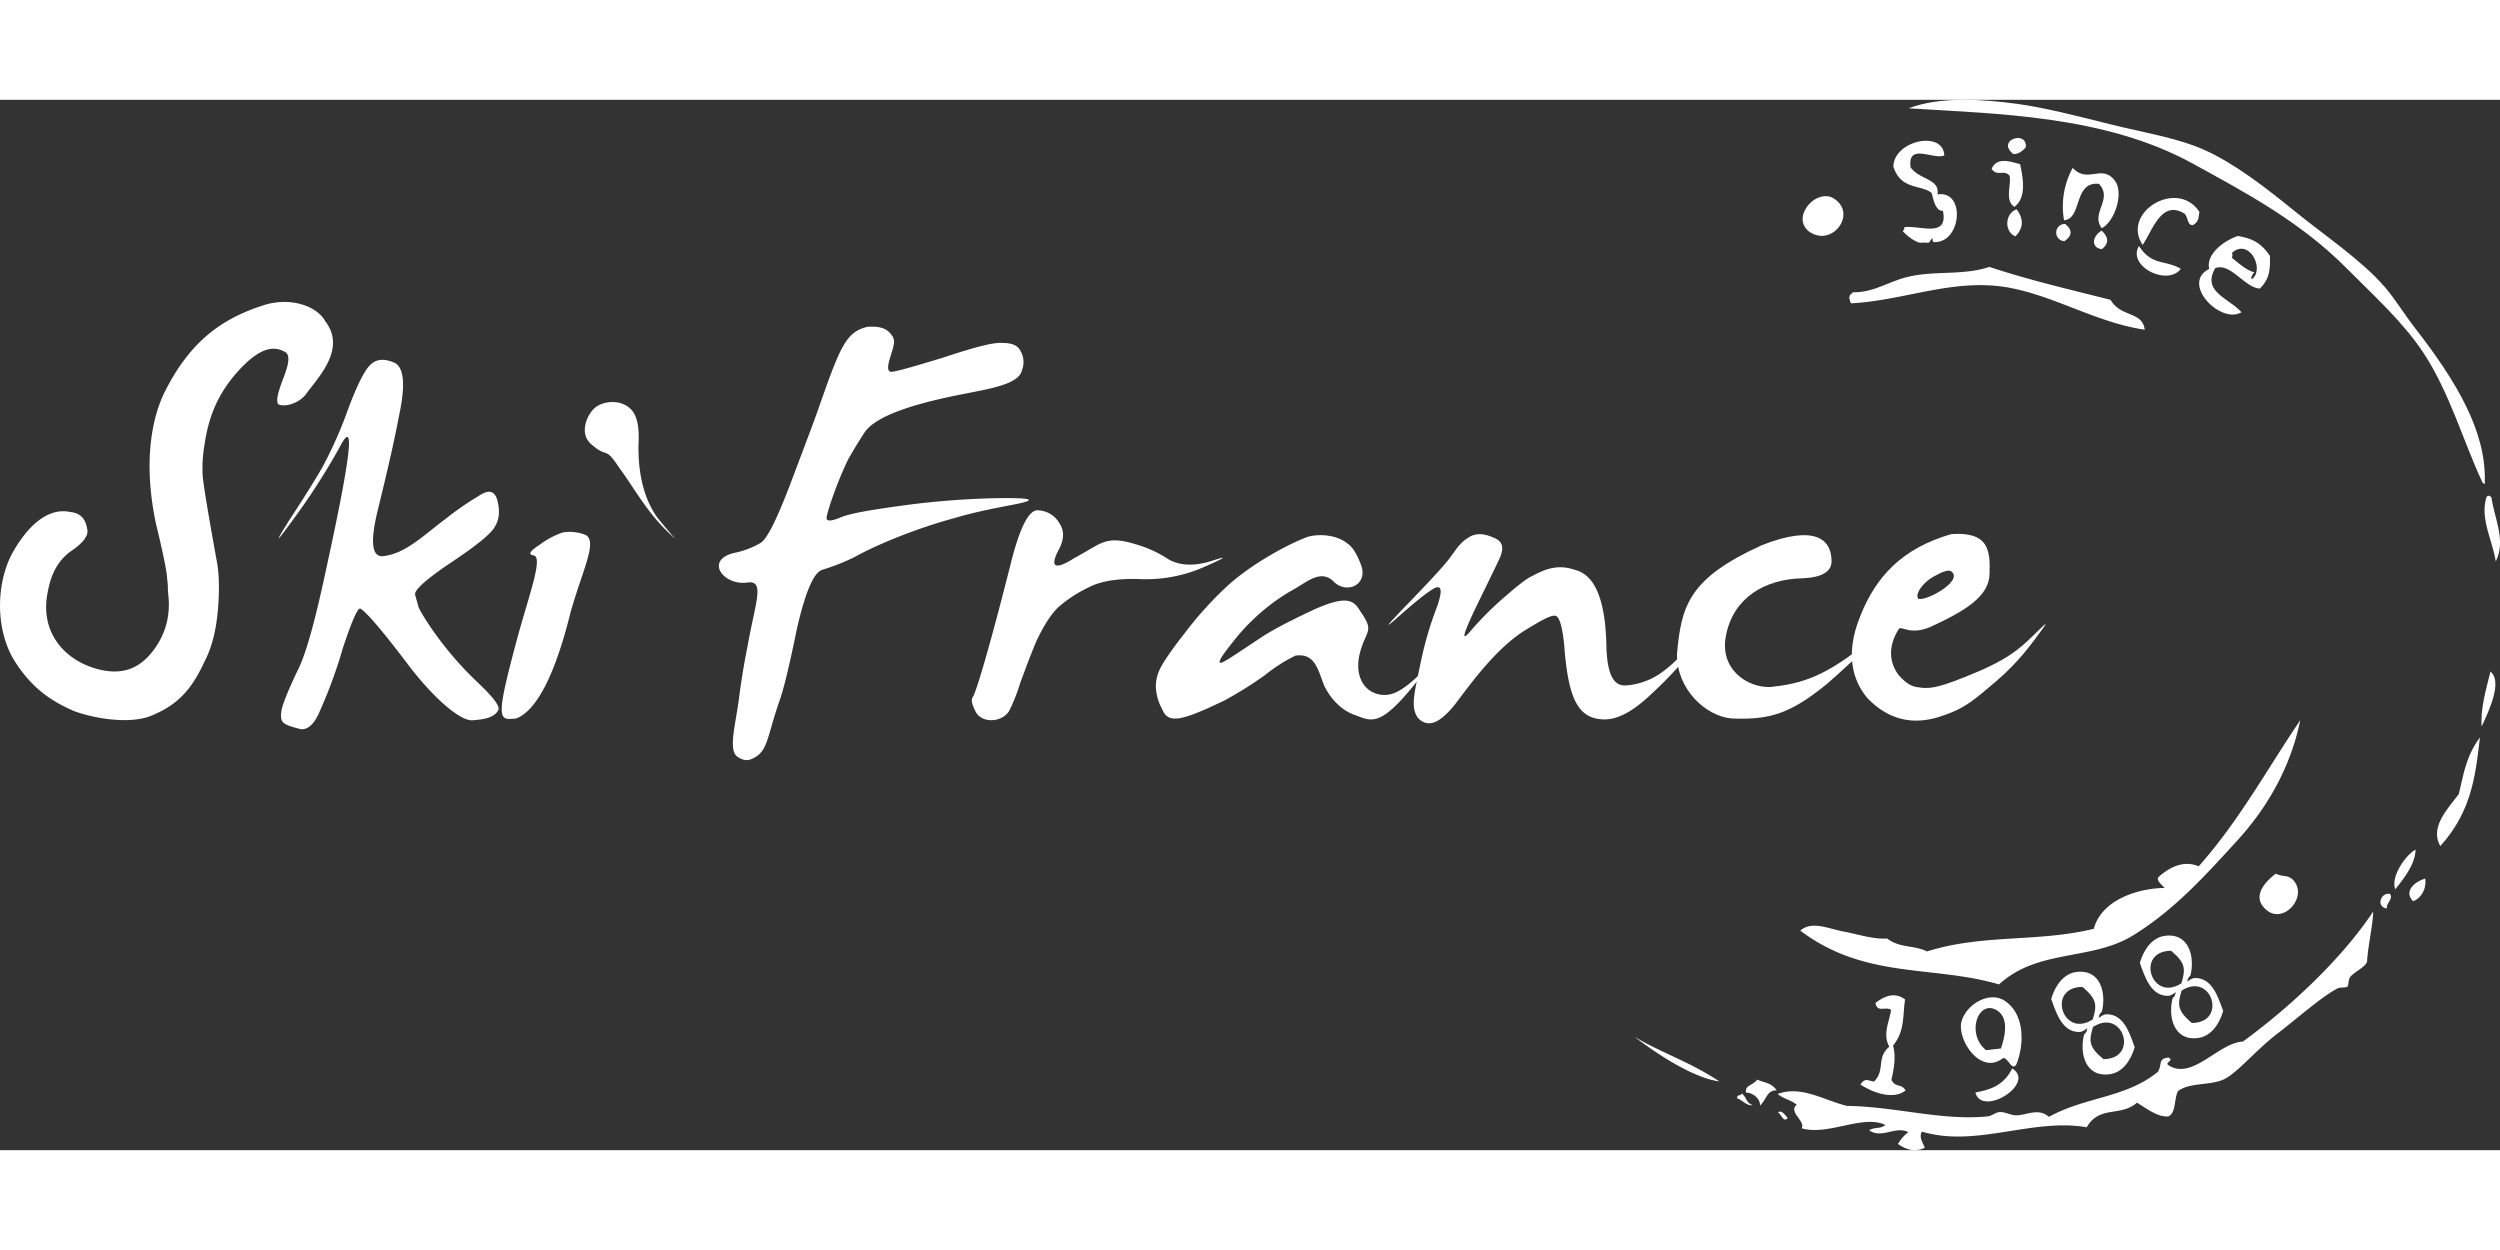 <svg xmlns="http://www.w3.org/2000/svg" width="600" height="300" viewBox="0 0 882.83 370.92"><rect x="0" y="0" width="882.83" height="370.92" fill="#333333" stroke="none"/><defs><style>.cls-1{fill:#fff}</style></defs><g id="Calque_2" data-name="Calque 2"><g id="Calque_1-2" data-name="Calque 1"><path d="M715.38 16.74c.57-6.16-10.57-2.52-4.44 2.39 1.44.11 2.91-.6 4.44-2.39ZM681 50.55a1.22 1.22 0 0 1-.17.07.4.4 0 0 0 .17-.07ZM682.1 32.91c.3.27 1 6.66 4 6.26 2.07 10-8.67 4.88-13.72 5.85.22.44.1.87-.5 1.27 1.42 1.73 4.49 4 6.3 4.21a11.75 11.75 0 0 1 2.77 0c.84-.37.7-1.43 1.64-1.57-.26 0-.19 1.29.37 1.31 9.72.42 11.29-18.38 1.24-16.84.82-5.65-6.34-5.07-9.51-9.56-1.18-8.83 8.09-2.55 11.91-4.2-.42-9-17.73-5.33-18 3.91 2.7 8.51 9.95 6.27 13.5 9.36ZM803.62 273.28c-6.85 5.35-7 9.69-3.22 12.85 6 5.08 14.57-4.6 9.6-10.37-1.92-2.24-3.61-1.18-6.38-2.48ZM881.32 163c3.7-7.34-.42-15-1.52-22.62-.55-.5-1.1-.95-1.72-.08-2.42 7.41 2.08 15.14 3.24 22.7ZM753.15 295.13c14.57-8.92 25.62-21.23 36.72-33.35 11.85-12.94 19.26-27.36 22.43-42.7-11.83 17.46-21.42 35.26-35.86 51.6-4.54-1.91-9.23-.57-14.06 3.65-1.24 1.24.89 2.65 2 4-7.86 0-22 3.41-25 14.41-19.74 4.84-39.1 1.76-58.91 8-4.65-2.34-9.48-1.07-14.08-4.58-4.85.36-10.29-1.51-15.49-2.48s-11.08-3.88-15.16-.29c22.87 17.28 46.82 12.11 70.18 19 13.69-12.63 32.51-8.25 47.23-17.26ZM653.78 71.87c17.42-1 32.68-7.46 49.72-6.28 18.43 1.27 35 12.85 53.87 15.59-.79-6.56-8.48-4.31-12.06-10.55C731 67 716.74 63.73 702.51 59c-10 3.36-20.7.9-31 4.14-5.68 1.79-10.83 5-17.14 4.81l-.91.83c-.46.41-.21.85-.49 1.27.53.65.03 1.2.81 1.82ZM641.92 47.89c7 1.5 13.25-8.55 5.41-13.18-3.08-1.81-7.62.14-9.73 3.87-2.69 4.76.28 8.42 4.32 9.31ZM711.7 48.21c3-3 2.87-6.22.46-9.52-4.08 1.25-4.58 7.82-.46 9.52Z" class="cls-1"/><path d="M828.64 59.47c9.29 9.36 20 19 27.18 29.92 9.22 14 14 31.14 20.78 45.65.41.5 1.26 1 .86 0 .59-17.87-10-35.63-24.69-54.51-3.81-4.92-7-10.22-10.58-14.38-8.28-9.57-21-18-31.66-26.67s-21.69-17.19-32.33-21.89c-9.53-4.21-22-6.21-33-8.95-11.58-2.9-23.11-5.88-33-7.23C700.19-.21 685.13-1.26 674 3c31.55 2 69.4 2.48 100.49 19.61 17.66 9.73 37.64 20.2 54.15 36.86Z" class="cls-1"/><path d="M774.32 44.28c2.54-1.46 1.9-3.08 2.39-4.65-7.79-12-27.78.14-20.07 11.61 3.7-5.56 6.73-16.05 14.84-11 1.3 1.42.8 3.89 2.84 4.04ZM798 66.66c3.88-3.71 3.62-7.63 3.59-11.53-3.64-5.46-7.5-6.34-11.37-7.05-5 1.75-11.28 6.45-10.09 11.65-10.13 5.07 4 19.68 11.4 15.29-4.38-5-14.15-7.26-9.22-15.61 5.39-1.93 10.31 6.88 15.69 7.25Zm-9.8-12.61c5.83-5.28 11.41 5.17 7.37 9-1.31.84-.13-1.66.54-2.15-2.72-.63-5.35-3-8-5.15a1.8 1.8 0 0 0 .04-1.7ZM746.89 28.66c-4.56-6.24-9.62 1.14-14.95-4.62a28.35 28.35 0 0 0-3.06 18.49c6.49-.51 3.26-13.8 12.33-12.85 5.08 5.45-3.07 10.26 1 15.66 4.69-2.48 7.79-12.5 4.68-16.68ZM755.33 51.61c-4.24 7.23 10.13 14.31 14.78 8.08-5.67-3.35-10.11-.91-14.78-8.08ZM742.14 46.21c-3.78 2.32-3.42 6.26.12 6.5 2.58-2.04 2.38-4.22-.12-6.5ZM713.36 22.71c-3.07-.75-8.13-2.81-10.05 1.68 2 2.93 4.34 0 6.39 2.48.53 3.53-1.8 8.63 1.64 10.92 4.38-3.17 3.07-10.22 2.02-15.08ZM729 49.91q4.21-2.83.29-6.06a3 3 0 0 0-.29 6.06ZM707.83 318.1c-5.18-3.35-13.11 1-15.08 7.07-2 6.27 6.49 19.53 14.53 13.28 1.62-.66 3 4.47 4.66 2.39 2.83-6.66 3.38-17.9-4.11-22.74Zm-1.25 16.9-5.23.61c-7.19-5.81-2.78-18 3.72-14.13 4.54 2.68 2.93 9.39 1.51 13.52ZM844 280.43c-3.31-.67-5.07 4.53-1.12 5.15-.39-1.76 2.36-3.36 1.12-5.15ZM845.84 278.79c3.71-4.6 7.07-9.2 7.17-14-3.34 1.8-8.84 9.28-7.17 14ZM733.19 308c-4.44.6-7.41 4.7-8.84 9.55 1.9 5.33 4 11.58 9.81 11.63 2.29 0 3.53-2.6 5.73-2.91 2.67-.38 0-2.19 2.34-4.25 1.6-6.29-.29-15.15-9.04-14.02Zm5.81 16.76c-10.65 6.87-16.35-11.45-3.63-11.49 5.29 4.39 5.12 6.61 3.63 11.49Z" class="cls-1"/><path d="M745 344.1c4.44-.59 7.41-4.69 8.83-9.54-1.89-5.34-3.95-11.59-9.8-11.64-2.3 0-3.54 2.6-5.73 2.91-2.68.39 0 2.19-2.34 4.25-1.64 6.32.24 15.19 9.04 14.02Zm-5.85-16.72c10.65-6.87 16.35 11.34 3.63 11.39-5.3-4.39-5.12-6.51-3.67-11.39ZM764.47 295.23c-4.44.6-7.41 4.7-8.83 9.55 1.89 5.33 4 11.58 9.8 11.63 2.3 0 3.53-2.6 5.73-2.91 2.68-.38 0-2.19 2.34-4.25 1.6-6.32-.29-15.18-9.04-14.02Zm5.85 16.77c-10.65 6.87-16.36-11.45-3.64-11.49 5.26 4.35 5.09 6.57 3.64 11.49Z" class="cls-1"/><path d="M776.24 331.3c4.44-.59 7.41-4.69 8.83-9.54-1.89-5.34-4-11.59-9.8-11.64-2.3 0-3.54 2.6-5.73 2.91-2.68.39 0 2.19-2.34 4.25-1.6 6.32.29 15.19 9.04 14.02Zm-5.85-16.73C781 307.71 786.74 325.92 774 326c-5.23-4.42-5.06-6.54-3.61-11.43ZM852.14 283c3-1.09 4.84-4.64 4.28-8-3.59 1-7.78 4.45-4.28 8ZM879.45 201.93c-1.56 6.43-3.54 12.84-3.1 19.36 2.77-5.81 7.41-16.08 3.1-19.36Z" class="cls-1"/><path d="M829 313.09c.33-.28.29-2.59 1-3.42 1.83-2.06 5.25-3.35 5.89-5.35.32-5.63 2.14-13.48 2.15-17.67-11.23 16.94-29.67 34-46 45.91-8.69.42-18 14-26.41 8.26-1.17-.92 2.29-1.62.12-2.59-3.68.22-2.21 2.54-3.71 5-11.3 9.29-25.84 8.83-38.48 15.92-3.68-3.2-7.63-.71-11.24-.54-2.1.1-4.08-1.2-6-1.16-1.56 0-2.83 1.37-4.4 1.53-16.21 1.62-32.81-3.52-49.68-3.69-8.14-2-16.12-7.32-24.51-4.22 2.23 1.81 4.53 2 6.76 3.8-3.13 2.59 3.14 5.64 1.76 8.32 9.41 2.72 21.63-5 29.54-1.18-2 1.57-3.79.62-5.73 1.89 4.48 3.12 9.34-1.69 13.84.66a13.24 13.24 0 0 0-3.66 4.17c3.07 2.18 6.22 2.91 9.47 1.32-.78-1.92-2.16-3.86-1-5.69 19.09 5.75 39-4.88 58.17-1.53 4.53-7.84 11.94-3.57 17.76-8.69 3.64 2.25 7.27 5.08 11 4.87 2.86-1.17 2.06-6.25 3.47-8.94 4.3-3.28 11.91-1.81 16.68-4.4s10.84-10.09 18.54-16c7.06-5.43 15.45-12.91 21.15-15.89.93-.47 2.83-.11 3.52-.69ZM861.75 263.51c11.28-12.46 12.43-25.41 14-38.34-4.92 6.55-5.84 13.3-7.47 20-4.63 6-10.13 11.95-6.53 18.34Z" class="cls-1"/><path d="M710.58 342.07c-3.09 6.18-8 7.52-13 8.48 2.27 8.85 21.58-3.17 13-8.48ZM661.8 346.66c-1.59 0-3.1-1.66-4.82 1.07 5 3.28 12 5.34 15.94 2.07-1.61-2.59-3.43-.77-5-3.71.89-4 1.66-8 .58-12.11 4.32-5.29 3.34-10.83 4.25-16.27-3.35-2.57-6.86-1.58-10.46 1.23.66 3.58 3.51 1.07 5.52 2.43-.64 4.3-3.09 8.52-.63 13-4.7 3.94-1.34 8.3-5.38 12.29ZM615.21 350.93c-1.2 1.16-1.6.07-1.81 1.64 1.84.62 3.61 2.91 5.52 2.43-2.23-.79-1.92-2.23-3.71-4.07ZM620.65 346c-2.63 2.63-4.21 1.81-4.12 4.57 2.3 0 5.07 2 5 4.58 2.37-2.26 2.44-5.48 5.89-5.35-2.18-3-4.52-2.58-6.77-3.8ZM607.18 346.64c-10.6-7-20.26-10-30-15.75 9.6 7.28 21.53 14.65 30 15.75ZM627.89 357.6c1.13.69 2.13 3.81 3.38 1.9-1.1-1.2-2.17-2.9-3.38-1.9ZM24.79 145.56c3.3.3 5.4 2.1 6 6 .6 2.1-1.2 4.8-5.7 7.8-4.2 3-6.9 7.5-8.1 13.8-3.3 14.7 5.7 24 15.6 27.3s15.6.3 19.5-3.6c9.3-9.9 7.5-20.4 7.2-23.4A25.91 25.91 0 0 0 59 169c0-1.8-1.2-8.1-3.9-19.2-4.8-22.5-1.2-38.4 3.3-47.1 8.7-17.1 19.5-25.2 34.2-30 9.6-3.3 19.2 0 22.2 5.4 7.2 9.3-1.2 18.6-6.3 25.2-2.4 3.9-8.1 5.4-10.2 4.2-.9-.9-.3-3.9 1.8-9.3s2.4-8.4.3-9.3c-3.9-2.1-9-1.5-17.1 7.8-7.5 8.7-9.9 17.1-11.1 25.2a48.5 48.5 0 0 0-.6 11.4c.9 7.2 3.3 20.4 4.8 28.8.9 4.2 1.2 9.9.6 17.4s-2.1 13.8-4.8 18.9c-4.8 10.5-9.9 15.31-18.3 18.9-8.1 3.6-21.6.91-27.9-1.5-6-2.7-13.8-6.59-20.7-17.4s-6.9-27.3-.9-38.4c6.29-11.14 13.49-15.94 20.39-14.44ZM130.69 93.66c2.1-2.1 4.8-2.4 8.4-.9s4.2 7.8 1.8 18.9c-2.1 11.1-4.8 22.2-7.5 33.3s-2.1 16.5 1.8 16.2c8.1-.9 14.1-7.2 22.2-13.2a104.35 104.35 0 0 1 11.7-8.1c3.6-2.4 5.7-1.8 6.6 1.8s.6 6.6-.9 9q-1.8 3.6-15.3 12.6c-9 6-13.2 9.9-12.9 11.4s.9 3 1.2 4.5c1.2 2.7 8.7 15 20.4 26.1 5.7 5.41 8.4 8.7 7.8 10.2-1.2 2.4-4.2 3.3-8.7 3.6-4.5.9-14.7-8.39-23.1-19.5s-14.4-18.3-16.8-19.8c-.9-.9-3 3.9-6.3 13.8a167.92 167.92 0 0 1-8.1 22.2c-2.1 5.1-4.8 7.2-7.5 6.3-5.7-1.5-6.9-2.1-6-6.89.6-2.41 2.4-6.91 5.4-13.21 3.3-6.3 6.6-18.9 10.5-37.2 8.1-37.2 10.5-53.7 4.5-42a234.65 234.65 0 0 1-15.3 24c-7.2 9.9-8.1 10.8-2.7 2.1 5.7-8.7 9.6-15 12-19.2a146.73 146.73 0 0 0 8.7-19.5c3.3-9 6-14.4 8.1-16.5ZM198.79 152.76a15.32 15.32 0 0 1 7.2.6c5.7 1.5 0 11.7-4.5 27.6-5.4 21.9-12 34.8-19.2 37.5-6 .6-7.5 1.21-.3-25.8 4.5-17.1 10.2-31.5 6.3-31.8-1.8-.3-1.2-1.5 2.1-3.6a29.21 29.21 0 0 1 8.4-4.5Zm24-43.5c2.1 2.1 3 6 2.7 12-.3 11.7 2.4 20.1 6.3 25.8 2.1 2.7 4.2 5.1 5.7 6.9 1.5 1.5.6.9-2.7-2.4-6.9-6.9-12-16.2-15.9-21.3-5.7-8.7-3.9-3-10.5-9-3.9-3.9-.9-10.2 1.5-12.3 2.4-2.4 9-3.6 12.9.3ZM306.28 80.16c4.5-.3 6.9.6 8.4 2.7a3.74 3.74 0 0 1 .9 3.6c-.29 2.7-3.6 9.3-.9 9.6 1.5 0 7.8-1.8 18.61-5.1 10.79-3.6 17.7-5.4 20.7-5.1q5 0 6.3 2.7a7.74 7.74 0 0 1 .6 6.9c-1.2 5.7-14.1 6.9-26.4 9.6s-25.21 6.6-29.11 12.3c-1.8 2.7-3.6 5.7-5.7 9.3-3.6 7.2-7.5 18.3-7.8 21q0 1.8 4.5 0c3.3-1.5 10.2-2.7 21-4.2a292.42 292.42 0 0 1 31.21-2.7c10.2-.3 15 0 14.7.6-.3 1.2-12.9 2.4-26.11 6.3-13.2 3.6-26.7 9-35.4 13.8a73.57 73.57 0 0 1-11.4 4.5c-3 .9-6 7.8-9 21-2.7 13.2-4.8 21.9-6.3 25.8-4.5 13.2-3.9 17.7-9.9 20.11-1.5.59-3 .3-4.8-.91-3.3-2.4-.6-11.4.6-20.7.6-4.8 1.5-10.8 3-18.3 2.7-15.3 6.3-23.4 0-22.5-8.7 1.2-15.3-8.1-4.5-10.5a30.08 30.08 0 0 0 9.3-3.6c2.4-1.8 5.7-8.7 10.2-20.4 4.5-12 8.1-21.3 10.5-28.2 7.52-21.6 9.6-25.76 16.8-27.6ZM356.68 164.76q4.95-20.25 9.9-19.8a9.1 9.1 0 0 1 7.5 4.5c1.8 2.7 1.8 5.7-.3 9.6-3.9 7.5.6 6 5.7 2.7 9.6-5.1 10.8-8.1 21.6-4.8a41.53 41.53 0 0 1 11.7 5.4c3.9 2.1 8.7 2.4 14.7.6q9.45-3.15-1.8 1.8a50.81 50.81 0 0 1-22.8 4.5q-11.7-.45-18 2.7a47.68 47.68 0 0 0-10.8 6.9c-2.7 2.4-5.4 6.6-8.1 12.3-2.4 5.7-4.2 10.8-5.7 14.7a61.23 61.23 0 0 1-3.6 9.31c-2.1 4.79-10.2 5.39-12.3.59-1.2-2.4-1.5-3.9-.9-4.8 1.2-1.5 6.3-18.9 13.2-46.2ZM462 154.26c4.8-1.2 10.5-.3 13.8 2.4 1.8 1.2 3.3 3.6 4.8 7.5 2.7 7.2-5.1 10.5-9.6 6s-9.3 0-14.1 2.7a66 66 0 0 0-9 6 73.8 73.8 0 0 0-11.1 10.8c-3.6 4.5-5.7 7.2-6 8.4-.9 2.4 3.9-1.2 13.5-7.5 4.8-3.3 10.8-6.3 17.7-9.6 14.4-6.9 16.2-3.9 18.6 0 4.8 6.9 1.8 6.3-.3 14.1-2.7 10.2 3.3 15.9 9.9 15 2.7-.3 6-2.4 9.9-6s3.6-2.7-.6 2.4c-12.3 15.3-15.3 12.9-21 10.8-4.5-1.5-8.4-5.4-10.8-10.2-2.4-6-3.3-11.7-10.2-10.8a56.64 56.64 0 0 0-10.8 6.9 139.06 139.06 0 0 1-14.4 9c-15 7.19-19.8 8.39-21.9 3a17.47 17.47 0 0 1-2.1-6.31 13.36 13.36 0 0 1 .9-6.9c.9-2.4 3.9-6.9 9.3-13.8a127.68 127.68 0 0 1 15.6-17.1c9.9-8.69 23.38-15.29 27.9-16.79Z" class="cls-1"/><path d="M519.58 154c2.1-.9 4.5-.9 7.8.6 3.3 1.2 3.9 3.6 2.1 7.5s-4.8 9.9-9 18.6c-3.9 8.4-4.5 10.8-1.2 6.9a113.14 113.14 0 0 1 12-12c4.5-3.9 7.8-6.6 9.9-7.5 4.5-2.4 9-4.2 15-2.1 6 1.5 10.8 8.4 11.1 27.3.3 9.3 2.4 13.8 6.9 13.5a24.43 24.43 0 0 0 12.9-4.8c8.4-6 12.9-15 12-11.7a15.81 15.81 0 0 1-3.3 6.3 139.4 139.4 0 0 1-12.6 13.2c-6.3 6-11.7 9-16.5 9-9.3 0-12.6-7.2-14.1-23.7-.6-8.4-1.8-12.6-3.3-12.9s-4.8 1.5-10.2 4.8c-10.5 6.3-19.5 18.9-25.2 26.4-5.7 7.2-9.9 8.4-13.2 4.81-2.7-3.91-1.2-8.71 1.2-20.41a123.71 123.71 0 0 1 5.4-18.3c2.4-6.6 1.8-8.7-1.5-6.6s-7.5 5.7-12.6 10.2-3.3 2.4 5.1-6.3c8.7-9 13.2-14.1 14.1-15.6 2.1-2.74 3.3-5.14 7.2-7.2Z" class="cls-1"/><path d="M622.18 157.26c19.2-7.5 24.6-1.8 24.6 5.7 0 3.6-3.3 5.7-10.2 6-13.5.3-24.3 6.9-27 19.8-2.7 12.3 7.5 18.9 15.6 18.6 11.1-1.2 19.5-3.6 35.1-16.5 5.1-4.2 5.1-3.6-.3 1.8-5.4 5.1-10.2 9.6-14.7 13.5-12.9 10.51-20.1 12.9-33.9 12.3-9.3-.9-19.2-10.5-19.2-22.5 1.5-17.4 4.2-26.96 30-38.7Z" class="cls-1"/><path d="M689.08 153.36c12.9-.9 13.8 5.4 13.5 13.8 0 8.1-8.4 13.2-20.7 18.9-7.5 3.3-10.5-.6-11.4.9-3.6 5.7-3.6 11.4 0 16.2 2.1 2.4 4.2 3.9 6.3 4.2 4.8.9 8.1.3 21.6-5.4s17.1-10.5 21.9-15q3.6-3.6.9 0c-3.3 4.5-8.1 11.4-16.2 18.3-7.5 6.3-10.8 9.6-19.2 12.3-13.5 4.8-21.9-1.8-26.1-6-4.2-4.8-9-14.1-2.7-29.4 5.4-13.5 14.4-23.7 32.1-28.8Zm0 13.2c-.6-.6-2.4-.3-5.1 1.2-5.1 2.4-7.8 6.9-6.6 8.4 2.4 1.2 16.2-6.3 11.7-9.6Z" class="cls-1"/></g></g></svg>